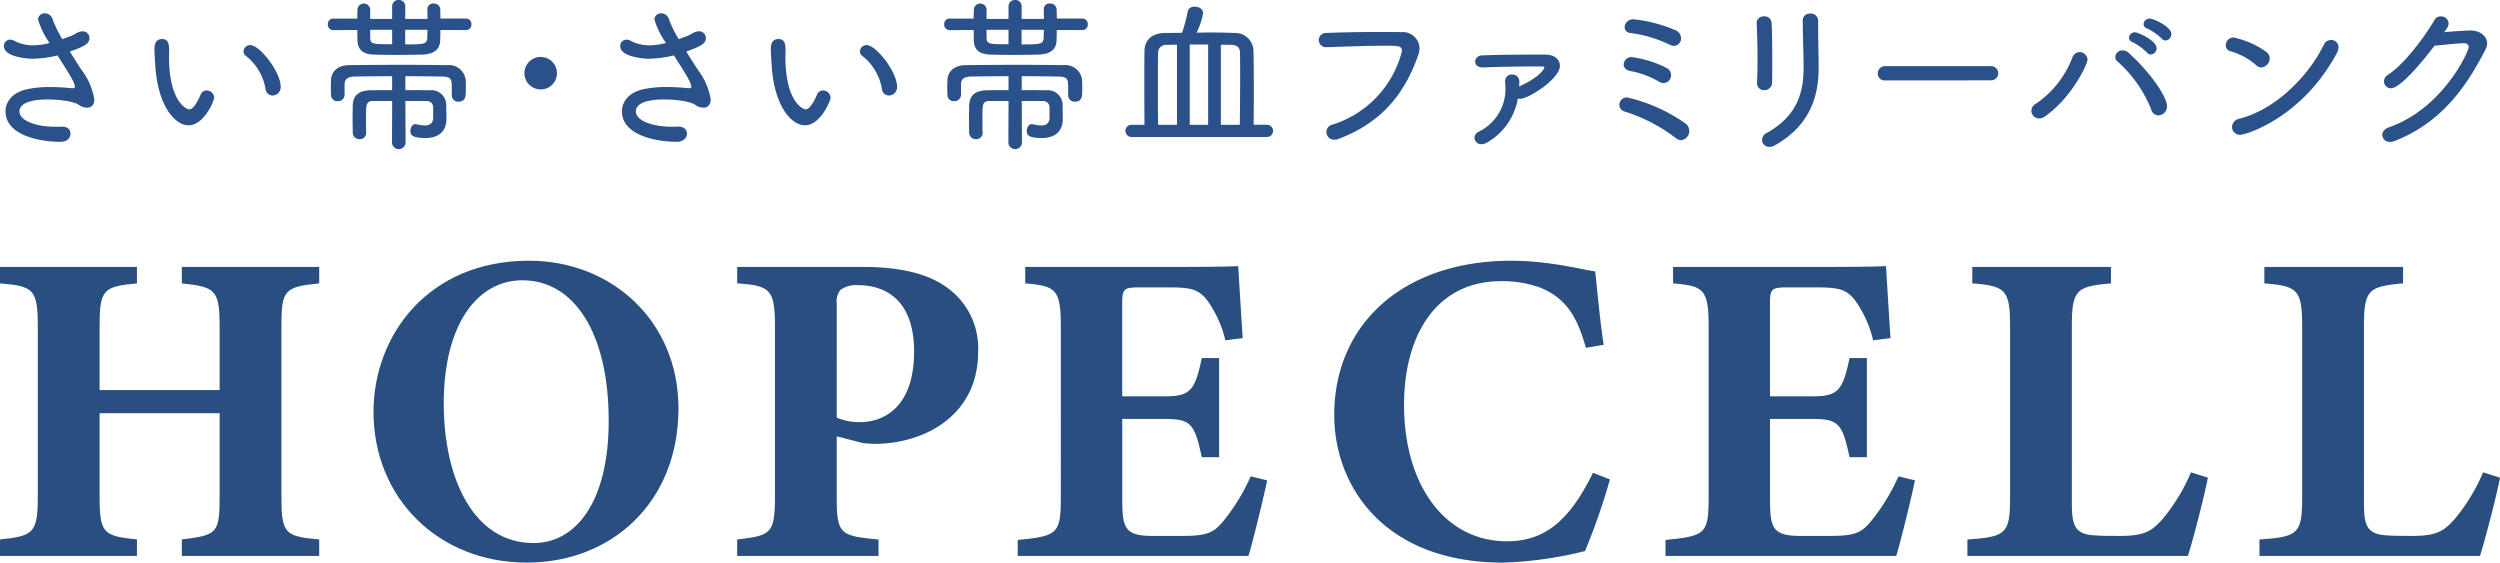 <svg xmlns="http://www.w3.org/2000/svg" xmlns:xlink="http://www.w3.org/1999/xlink" width="343.077" height="77.204" viewBox="0 0 343.077 77.204">
  <defs>
    <clipPath id="clip-path">
      <rect id="長方形_259" data-name="長方形 259" width="343.077" height="77.204" fill="none"/>
    </clipPath>
  </defs>
  <g id="グループ_327" data-name="グループ 327" transform="translate(0)">
    <g id="グループ_296" data-name="グループ 296" transform="translate(0 0)" clip-path="url(#clip-path)">
      <path id="パス_950" data-name="パス 950" d="M43.806,39.393c-4.759.488-5.186.854-5.186,5.918V68.678c0,5.064.488,5.43,5.186,5.857v2.258H24.952V74.535c4.821-.61,5.188-.792,5.188-5.857V57.209H13.666V68.678c0,5.064.549,5.368,5.126,5.857v2.258H0V74.535c4.515-.488,5.186-.792,5.186-5.857V45.311c0-5.063-.549-5.552-5.186-5.918V37.136H18.792v2.257c-4.637.427-5.126.854-5.126,5.918v8.725H30.14V45.311c0-5.063-.611-5.429-5.188-5.918V37.136H43.806Z" transform="translate(0 -0.504)" fill="#284f80"/>
      <path id="パス_951" data-name="パス 951" d="M73.31,36.27c11.286,0,20.5,8.237,20.5,20.256,0,13-9.274,21.171-20.8,21.171-12.2,0-21.049-8.907-21.049-20.683,0-10.433,7.443-20.744,21.354-20.744M72.4,38.955c-6.223,0-10.8,6.1-10.8,16.9,0,10.311,4.088,19.158,12.324,19.158,5.8,0,10.312-5.614,10.312-16.778,0-12.08-4.76-19.279-11.836-19.279" transform="translate(-0.704 -0.492)" fill="#284f80"/>
      <path id="パス_952" data-name="パス 952" d="M119.878,37.136c4.819,0,8.48.854,10.981,2.5a10.22,10.22,0,0,1,4.759,9.151c0,8.847-7.5,12.568-14.031,12.629a15.483,15.483,0,0,1-1.832-.121l-3.538-.915v8.3c0,5.125.427,5.368,5.735,5.857v2.258h-19.4V74.536c4.576-.548,5.186-.732,5.186-5.857V45.373c0-5.125-.61-5.674-5.186-5.979V37.136Zm-3.662,20.683a7.823,7.823,0,0,0,3.235.611c2.806,0,7.382-1.647,7.382-9.7,0-6.833-3.722-9.091-7.687-9.091a3.722,3.722,0,0,0-2.379.611,2.353,2.353,0,0,0-.549,1.891Z" transform="translate(-1.39 -0.504)" fill="#284f80"/>
      <path id="パス_953" data-name="パス 953" d="M175.807,66.42c-.306,1.647-2.014,8.663-2.562,10.371H141.58V74.6c5.551-.549,5.918-.854,5.918-5.98V45.31c0-5.186-.732-5.553-4.882-5.919V37.134h19.828c6.407,0,8.542-.061,9.4-.122.06,1.1.366,6.1.61,9.883l-2.379.306a15.345,15.345,0,0,0-2.624-5.674c-1.1-1.22-1.891-1.586-5-1.586h-3.966c-2.318,0-2.562.121-2.562,2.2V54.888h5.98c3.415,0,4.027-.914,4.941-5.246h2.379v13.6h-2.379c-.977-4.514-1.464-5.246-5-5.246h-5.918V68.494c0,4.21.121,5.491,3.9,5.552h4.331c3.418,0,4.332-.427,5.674-2.074a27.143,27.143,0,0,0,3.722-6.1Z" transform="translate(-1.92 -0.502)" fill="#284f80"/>
      <path id="パス_954" data-name="パス 954" d="M223.445,66.287a86.459,86.459,0,0,1-3.416,9.823A52.4,52.4,0,0,1,208.8,77.7c-16.412,0-23.183-10.555-23.183-20.256,0-12.628,9.639-21.171,24.281-21.171,5.309,0,10.006,1.282,11.532,1.465.3,2.868.731,7.383,1.159,10.067l-2.441.428c-1.281-4.76-3.111-7.018-6.345-8.3a15.37,15.37,0,0,0-5.308-.855c-8.846,0-13.3,7.383-13.3,16.962,0,11.166,5.735,18.731,14.094,18.731,5.125,0,8.542-2.684,11.836-9.4Z" transform="translate(-2.517 -0.492)" fill="#284f80"/>
      <path id="パス_955" data-name="パス 955" d="M265.924,66.42c-.3,1.647-2.012,8.663-2.562,10.371H231.7V74.6c5.553-.549,5.918-.854,5.918-5.98V45.31c0-5.186-.732-5.553-4.88-5.919V37.134h19.828c6.406,0,8.542-.061,9.395-.122.061,1.1.367,6.1.612,9.883l-2.38.306a15.376,15.376,0,0,0-2.623-5.674c-1.1-1.22-1.892-1.586-5-1.586H248.6c-2.32,0-2.564.121-2.564,2.2V54.888h5.98c3.417,0,4.027-.914,4.941-5.246h2.379v13.6h-2.379c-.977-4.514-1.464-5.246-5-5.246h-5.918V68.494c0,4.21.122,5.491,3.905,5.552h4.332c3.416,0,4.33-.427,5.674-2.074a27.242,27.242,0,0,0,3.721-6.1Z" transform="translate(-3.141 -0.502)" fill="#284f80"/>
      <path id="パス_956" data-name="パス 956" d="M306.7,66.056c-.488,2.624-2.195,9.09-2.745,10.737H273.7V74.536c5.368-.366,5.856-.793,5.856-5.919V45.373c0-5.125-.609-5.613-5.186-5.98V37.136H293.4v2.257c-4.759.427-5.37.855-5.37,5.98V69.044c0,3.356.123,4.881,3.477,4.942.123.061,2.93.061,3.173.061,3.477,0,4.394-.732,5.856-2.379a25.449,25.449,0,0,0,3.844-6.345Z" transform="translate(-3.711 -0.504)" fill="#284f80"/>
      <path id="パス_957" data-name="パス 957" d="M347.338,66.056c-.488,2.624-2.2,9.09-2.746,10.737H314.331V74.536c5.369-.366,5.858-.793,5.858-5.919V45.373c0-5.125-.611-5.613-5.187-5.98V37.136h19.035v2.257c-4.759.427-5.368.855-5.368,5.98V69.044c0,3.356.121,4.881,3.477,4.942.121.061,2.93.061,3.173.061,3.477,0,4.392-.732,5.857-2.379a25.479,25.479,0,0,0,3.844-6.345Z" transform="translate(-4.262 -0.504)" fill="#284f80"/>
      <path id="パス_958" data-name="パス 958" d="M4.471,8.093c-.391,0-3.93-.184-3.93-1.724a.857.857,0,0,1,.85-.9,1.293,1.293,0,0,1,.6.161,5.475,5.475,0,0,0,2.528.62,9.7,9.7,0,0,0,2.3-.322,11.179,11.179,0,0,1-1.585-3.2.868.868,0,0,1,.918-.872,1.1,1.1,0,0,1,1.08.849A16.463,16.463,0,0,0,8.562,5.4L9.8,4.945c.322-.138.506-.277.828-.438a1.823,1.823,0,0,1,.712-.182.917.917,0,0,1,.942.942c0,.8-.8,1.149-2.689,1.839.552.873,1.1,1.77,1.633,2.551a9.133,9.133,0,0,1,1.723,4c0,.781-.437,1.148-1.011,1.148a1.909,1.909,0,0,1-1.08-.367c-.828-.575-2.965-.76-4.344-.76-.874,0-3.838.069-3.838,1.655,0,1.172,2.069,2.091,4.987,2.091.253,0,.483,0,.735-.022.138,0,1.287-.046,1.287.987,0,.529-.46,1.1-1.378,1.1-2.919,0-7.539-.92-7.539-4.184,0-1.332.966-2.6,2.942-3.033a14.969,14.969,0,0,1,3.172-.3,27.481,27.481,0,0,1,2.943.161h.182c.184,0,.277-.046.277-.184,0-.529-.552-1.448-2.391-4.322a14.481,14.481,0,0,1-3.425.461" transform="translate(-0.007 -0.026)" fill="#2a518a"/>
      <path id="パス_959" data-name="パス 959" d="M21.6,9.015c-.07-1.1-.115-1.563-.115-2.161,0-.39,0-1.424,1.057-1.424.827,0,.965.643.965,1.632,0,.275-.022.482-.022.781,0,6.229,2.436,7.24,2.758,7.24.3,0,.781-.207,1.585-2.023a.875.875,0,0,1,.8-.574,1.055,1.055,0,0,1,1.058.966c0,.459-1.4,3.816-3.518,3.816-1.884,0-4.229-2.666-4.573-8.252m15.146,3.31a7.35,7.35,0,0,0-2.665-4.55.8.8,0,0,1-.368-.644.913.913,0,0,1,.918-.873c1.311,0,4.184,3.677,4.184,5.722a1.145,1.145,0,0,1-1.127,1.2.969.969,0,0,1-.943-.85" transform="translate(-0.291 -0.074)" fill="#2a518a"/>
      <path id="パス_960" data-name="パス 960" d="M61.051,4.114c0,.6-.023,1.149-.023,1.425-.046,1.31-.943,1.907-2.437,1.953-1.217.024-2.413.046-3.63.046-.988,0-2-.023-3.034-.046-1.518-.046-2.207-.667-2.253-1.953,0-.276-.023-.8-.023-1.425l-3.264.024a.753.753,0,0,1-.781-.806.746.746,0,0,1,.781-.781H49.65c0-.528.023-.987.023-1.24a.876.876,0,0,1,1.747-.024V2.6h3.012V.874a.86.86,0,0,1,.9-.873.848.848,0,0,1,.9.873V2.6h3.057c0-.6-.024-1.126-.024-1.31V1.265a.778.778,0,0,1,.851-.781.854.854,0,0,1,.919.8c0,.231.023.69.023,1.264h3.494a.747.747,0,0,1,.758.8.741.741,0,0,1-.758.782Zm1.564,7.815c0-.965-.046-1.4-1.311-1.424-1.4-.023-3.2-.046-5.056-.046v1.908c1.057,0,2.115,0,3.31.023a2.049,2.049,0,0,1,2.3,2.138c0,.506.023,1.241.023,1.793,0,1.792-1.171,2.62-2.873,2.62-2.022,0-2.068-.552-2.068-.988,0-.46.275-.919.689-.919a.33.33,0,0,1,.161.024,5.414,5.414,0,0,0,1.1.161c.712,0,1.127-.3,1.172-.988V14.734c-.023-.529-.323-.874-1.011-.874h-2.8l.024,5.677a.931.931,0,0,1-1.862,0l.024-5.677H51.881c-1.035,0-1.035.46-1.035,2.253,0,.712,0,1.493.023,2.069V18.2a.855.855,0,0,1-.9.9.909.909,0,0,1-.942-.919c0-.461-.023-1.126-.023-1.792,0-.69.023-1.4.023-1.909.046-1.448.9-2.068,2.459-2.091,1.035-.023,1.977-.023,2.943-.023V10.458c-1.908,0-3.724.024-5.1.046-1.173.022-1.4.482-1.425,1.08v1.447a.883.883,0,0,1-.942.851.855.855,0,0,1-.919-.874c0-.3-.024-.667-.024-1.034s.024-.736.024-1.011c.046-1.035.8-2,2.482-2.023,2.253-.023,4.827-.046,7.355-.046,2.115,0,4.184.024,6.091.046a2.325,2.325,0,0,1,2.551,1.977c.024.345.024.8.024,1.264,0,.966,0,1.771-1.012,1.771a.863.863,0,0,1-.918-.85ZM54.432,4.092H51.42v1.08c.046.9.3.9,3.012.9Zm1.792,0v2c2.551,0,2.988,0,3.033-.919,0-.161.024-.574.024-1.08Z" transform="translate(-0.618 -0.001)" fill="#2a518a"/>
      <path id="パス_961" data-name="パス 961" d="M75.189,12.381a2.23,2.23,0,1,1,2.229-2.23,2.217,2.217,0,0,1-2.229,2.23" transform="translate(-0.989 -0.108)" fill="#2a518a"/>
      <path id="パス_962" data-name="パス 962" d="M90.218,8.093c-.391,0-3.93-.184-3.93-1.724a.857.857,0,0,1,.85-.9,1.287,1.287,0,0,1,.6.161,5.482,5.482,0,0,0,2.529.62,9.7,9.7,0,0,0,2.3-.322,11.179,11.179,0,0,1-1.585-3.2.868.868,0,0,1,.918-.872,1.1,1.1,0,0,1,1.08.849A16.463,16.463,0,0,0,94.309,5.4l1.242-.459c.322-.138.506-.277.828-.438a1.822,1.822,0,0,1,.712-.182.918.918,0,0,1,.943.942c0,.8-.806,1.149-2.69,1.839.552.873,1.1,1.77,1.633,2.551a9.134,9.134,0,0,1,1.723,4c0,.781-.437,1.148-1.011,1.148a1.909,1.909,0,0,1-1.08-.367c-.828-.575-2.965-.76-4.344-.76-.874,0-3.838.069-3.838,1.655,0,1.172,2.069,2.091,4.987,2.091.253,0,.483,0,.735-.022.138,0,1.287-.046,1.287.987,0,.529-.46,1.1-1.378,1.1-2.919,0-7.539-.92-7.539-4.184,0-1.332.966-2.6,2.942-3.033a14.968,14.968,0,0,1,3.172-.3,27.482,27.482,0,0,1,2.943.161h.182c.184,0,.277-.046.277-.184,0-.529-.552-1.448-2.391-4.322a14.481,14.481,0,0,1-3.425.461" transform="translate(-1.17 -0.026)" fill="#2a518a"/>
      <path id="パス_963" data-name="パス 963" d="M107.351,9.015c-.07-1.1-.115-1.563-.115-2.161,0-.39,0-1.424,1.057-1.424.827,0,.965.643.965,1.632,0,.275-.022.482-.022.781,0,6.229,2.436,7.24,2.758,7.24.3,0,.781-.207,1.585-2.023a.875.875,0,0,1,.8-.574,1.055,1.055,0,0,1,1.058.966c0,.459-1.4,3.816-3.518,3.816-1.884,0-4.229-2.666-4.573-8.252m15.146,3.31a7.35,7.35,0,0,0-2.665-4.55.8.8,0,0,1-.368-.644.913.913,0,0,1,.918-.873c1.311,0,4.184,3.677,4.184,5.722a1.145,1.145,0,0,1-1.127,1.2.969.969,0,0,1-.943-.85" transform="translate(-1.454 -0.074)" fill="#2a518a"/>
      <path id="パス_964" data-name="パス 964" d="M146.8,4.114c0,.6-.023,1.149-.023,1.425-.046,1.31-.943,1.907-2.438,1.953-1.217.024-2.413.046-3.63.046-.988,0-2-.023-3.034-.046-1.518-.046-2.207-.667-2.253-1.953,0-.276-.023-.8-.023-1.425l-3.264.024a.753.753,0,0,1-.781-.806.746.746,0,0,1,.781-.781H135.4c0-.528.023-.987.023-1.24a.876.876,0,0,1,1.747-.024V2.6h3.012V.874a.86.86,0,0,1,.9-.873.848.848,0,0,1,.9.873V2.6h3.057c0-.6-.024-1.126-.024-1.31V1.265a.778.778,0,0,1,.851-.781.854.854,0,0,1,.919.8c0,.231.023.69.023,1.264h3.494a.747.747,0,0,1,.758.8.741.741,0,0,1-.758.782Zm1.563,7.815c0-.965-.046-1.4-1.311-1.424-1.4-.023-3.2-.046-5.057-.046v1.908c1.057,0,2.115,0,3.31.023a2.049,2.049,0,0,1,2.3,2.138c0,.506.023,1.241.023,1.793,0,1.792-1.171,2.62-2.872,2.62-2.022,0-2.068-.552-2.068-.988,0-.46.275-.919.689-.919a.33.33,0,0,1,.161.024,5.414,5.414,0,0,0,1.1.161c.712,0,1.127-.3,1.172-.988V14.734c-.023-.529-.323-.874-1.011-.874h-2.8l.024,5.677a.931.931,0,0,1-1.862,0l.024-5.677h-2.551c-1.035,0-1.035.46-1.035,2.253,0,.712,0,1.493.023,2.069V18.2a.855.855,0,0,1-.9.9.909.909,0,0,1-.942-.919c0-.461-.023-1.126-.023-1.792,0-.69.023-1.4.023-1.909.046-1.448.9-2.068,2.459-2.091,1.035-.023,1.977-.023,2.943-.023V10.458c-1.908,0-3.724.024-5.1.046-1.173.022-1.4.482-1.425,1.08v1.447a.883.883,0,0,1-.942.851.855.855,0,0,1-.919-.874c0-.3-.024-.667-.024-1.034s.024-.736.024-1.011c.046-1.035.8-2,2.482-2.023,2.253-.023,4.827-.046,7.355-.046,2.115,0,4.184.024,6.091.046a2.325,2.325,0,0,1,2.551,1.977c.024.345.024.8.024,1.264,0,.966,0,1.771-1.012,1.771a.863.863,0,0,1-.918-.85ZM140.18,4.092h-3.012v1.08c.046.9.3.9,3.012.9Zm1.792,0v2c2.551,0,2.988,0,3.033-.919,0-.161.024-.574.024-1.08Z" transform="translate(-1.781 -0.001)" fill="#2a518a"/>
      <path id="パス_965" data-name="パス 965" d="M157.369,18.813a.84.84,0,0,1,0-1.678h1.815c-.022-1.494-.022-4-.022-6.228,0-1.633,0-3.1.022-3.931.024-1.424.966-2.413,2.782-2.437l2.367-.023a20.32,20.32,0,0,0,.781-2.942.881.881,0,0,1,.965-.644c.552,0,1.149.3,1.149.874a9.7,9.7,0,0,1-.9,2.689c.62,0,1.265-.023,1.908-.023q1.654,0,3.24.068a2.518,2.518,0,0,1,2.666,2.483c.024,1.011.046,3.4.046,5.723,0,1.655-.023,3.287-.023,4.39h1.86a.84.84,0,0,1,0,1.678Zm6.275-12.665c-.506,0-.966.024-1.425.024a1.081,1.081,0,0,0-1.172,1.035c-.024.8-.024,2.62-.024,4.573,0,1.93,0,4.022.024,5.355h2.6Zm4.275-.023h-2.528v11.01h2.528Zm4.343,11.01c.023-1.632.046-4.39.046-6.688,0-1.4,0-2.621-.024-3.287-.023-.574-.368-.966-1.126-.988-.482,0-.988-.024-1.494-.024V17.135Z" transform="translate(-2.123 -0.013)" fill="#2a518a"/>
      <path id="パス_966" data-name="パス 966" d="M185.613,19.23a1.045,1.045,0,0,1-.253-2.07,14.23,14.23,0,0,0,9.516-10.067c0-.712-.345-.759-2.3-.759-2.276,0-5.379.115-8.092.207h-.044a.977.977,0,1,1,0-1.954c2.137-.092,4.895-.137,7.355-.137,1.079,0,2.091,0,2.987.023a2.286,2.286,0,0,1,2.506,2.184,2.69,2.69,0,0,1-.161.919c-1.609,4.6-4.436,9.078-10.873,11.514a1.69,1.69,0,0,1-.643.139" transform="translate(-2.487 -0.061)" fill="#2a518a"/>
      <path id="パス_967" data-name="パス 967" d="M206.847,19.662a1.431,1.431,0,0,1-.736.23.933.933,0,0,1-.987-.873.987.987,0,0,1,.643-.874,6.5,6.5,0,0,0,3.608-6c0-.253-.023-.506-.045-.759v-.137a.884.884,0,0,1,.942-.92.957.957,0,0,1,1.011.988c0,.23-.023.437-.023.643,2.207-.942,3.448-2.206,3.448-2.6,0-.115-.093-.138-.276-.138h-1.1c-2.045,0-5.033.046-7.01.138h-.092c-.667,0-1.011-.391-1.011-.8a.908.908,0,0,1,.965-.85c2.459-.114,6.159-.114,8.711-.114,1.195,0,1.954.666,1.954,1.54,0,1.77-4.275,4.528-5.471,4.528a1.144,1.144,0,0,1-.3-.046,8.653,8.653,0,0,1-4.229,6.045" transform="translate(-2.781 -0.103)" fill="#2a518a"/>
      <path id="パス_968" data-name="パス 968" d="M232.979,18.952a22.768,22.768,0,0,0-7.033-3.632.933.933,0,0,1-.667-.9,1.022,1.022,0,0,1,1.08-1.011,22.8,22.8,0,0,1,8.044,3.608,1.247,1.247,0,0,1,.46.966,1.228,1.228,0,0,1-1.126,1.286,1.142,1.142,0,0,1-.759-.322M230.7,11.229a12.184,12.184,0,0,0-3.93-1.448c-.622-.114-.9-.505-.9-.9a1.072,1.072,0,0,1,1.1-1.011,15.383,15.383,0,0,1,4.758,1.471,1.118,1.118,0,0,1,.644,1.011,1.05,1.05,0,0,1-1.011,1.08,1.129,1.129,0,0,1-.667-.207M232.2,6.173a17.707,17.707,0,0,0-5.4-1.609.822.822,0,0,1-.8-.8,1.16,1.16,0,0,1,1.218-1.08,19.946,19.946,0,0,1,5.747,1.494,1.213,1.213,0,0,1,.781,1.1,1.022,1.022,0,0,1-.966,1.056,1.146,1.146,0,0,1-.575-.161" transform="translate(-3.054 -0.037)" fill="#2a518a"/>
      <path id="パス_969" data-name="パス 969" d="M245.441,12.392a.947.947,0,0,1-1.011-.943V11.38c.045-.9.068-2.022.068-3.171,0-1.77-.044-3.631-.114-4.965V3.175a.924.924,0,0,1,1.012-.9.94.94,0,0,1,1.033.9c.07,1.286.093,3.263.093,5.079,0,1.149,0,2.252-.023,3.08a1.024,1.024,0,0,1-1.057,1.057m7.378-8.528c0,1.792.069,3.839.069,5.447,0,3.931-1.172,7.885-5.93,10.619a1.612,1.612,0,0,1-.828.254.968.968,0,0,1-1.011-.967,1.048,1.048,0,0,1,.6-.918c4.16-2.3,5.1-5.47,5.1-8.964,0-1.816-.116-4.667-.116-6.5a.941.941,0,0,1,1.035-.942.99.99,0,0,1,1.08.919Z" transform="translate(-3.313 -0.026)" fill="#2a518a"/>
      <path id="パス_970" data-name="パス 970" d="M262.266,11.157a.931.931,0,0,1-1.035-.942A1,1,0,0,1,262.266,9.2h14.48a.977.977,0,1,1,0,1.953Z" transform="translate(-3.542 -0.125)" fill="#2a518a"/>
      <path id="パス_971" data-name="パス 971" d="M283.656,16.285a1.049,1.049,0,0,1-1.057-1.034,1.119,1.119,0,0,1,.6-.966,13.36,13.36,0,0,0,5.01-6.321,1.107,1.107,0,0,1,1.012-.781A1.089,1.089,0,0,1,290.3,8.241c0,.55-2.045,5.1-5.86,7.791a1.366,1.366,0,0,1-.781.253m15.377-1.264a17.485,17.485,0,0,0-4.6-6.528.8.8,0,0,1-.323-.643.966.966,0,0,1,.988-.9,1.255,1.255,0,0,1,.873.367c2.644,2.345,5.241,5.884,5.241,7.31a1.223,1.223,0,0,1-1.173,1.241,1.062,1.062,0,0,1-1.01-.85m-.575-7.768a7.742,7.742,0,0,0-2-1.448.66.66,0,0,1-.459-.6.81.81,0,0,1,.827-.735c.414,0,2.965,1.149,2.965,2.183a.878.878,0,0,1-.8.874.711.711,0,0,1-.529-.275M300.5,5.344a7.407,7.407,0,0,0-2.023-1.4.655.655,0,0,1-.482-.6.814.814,0,0,1,.828-.76c.529,0,2.988,1.1,2.988,2.138a.878.878,0,0,1-.8.874.671.671,0,0,1-.506-.254" transform="translate(-3.832 -0.036)" fill="#2a518a"/>
      <path id="パス_972" data-name="パス 972" d="M313.787,8.988A9.166,9.166,0,0,0,310.27,7.1a.8.8,0,0,1-.62-.828,1.053,1.053,0,0,1,1.059-1.057,12.009,12.009,0,0,1,4.5,1.977,1.079,1.079,0,0,1,.46.874,1.256,1.256,0,0,1-1.149,1.264,1.083,1.083,0,0,1-.735-.345m-2.138,9.585a1.1,1.1,0,0,1-1.149-1.081,1.212,1.212,0,0,1,1.011-1.126c4.781-1.218,9.332-5.563,11.608-10.183a1.044,1.044,0,0,1,.965-.619,1,1,0,0,1,1.034,1.011,1.71,1.71,0,0,1-.207.736c-4.78,8.986-12.572,11.262-13.262,11.262" transform="translate(-4.198 -0.071)" fill="#2a518a"/>
      <path id="パス_973" data-name="パス 973" d="M332.609,12.143a.952.952,0,0,1-.966-.942,1.116,1.116,0,0,1,.6-.943c2.252-1.424,5.195-5.493,6.344-7.493a.935.935,0,0,1,.85-.482,1.011,1.011,0,0,1,1.08.942,1.288,1.288,0,0,1-.23.69l-.368.529c1.816-.161,3.31-.23,3.562-.23,1.311,0,2.322.736,2.322,1.77a1.822,1.822,0,0,1-.23.85c-2.667,5.195-6.045,10-12.411,12.527a1.923,1.923,0,0,1-.667.138,1,1,0,0,1-1.08-.942c0-.414.275-.828.919-1.057,7.424-2.6,10.941-10.412,10.941-10.987,0-.322-.207-.551-.62-.551-.8,0-3.333.276-4.068.344-2.047,2.69-4.8,5.839-5.977,5.839" transform="translate(-4.493 -0.031)" fill="#2a518a"/>
    </g>
  </g>
</svg>
